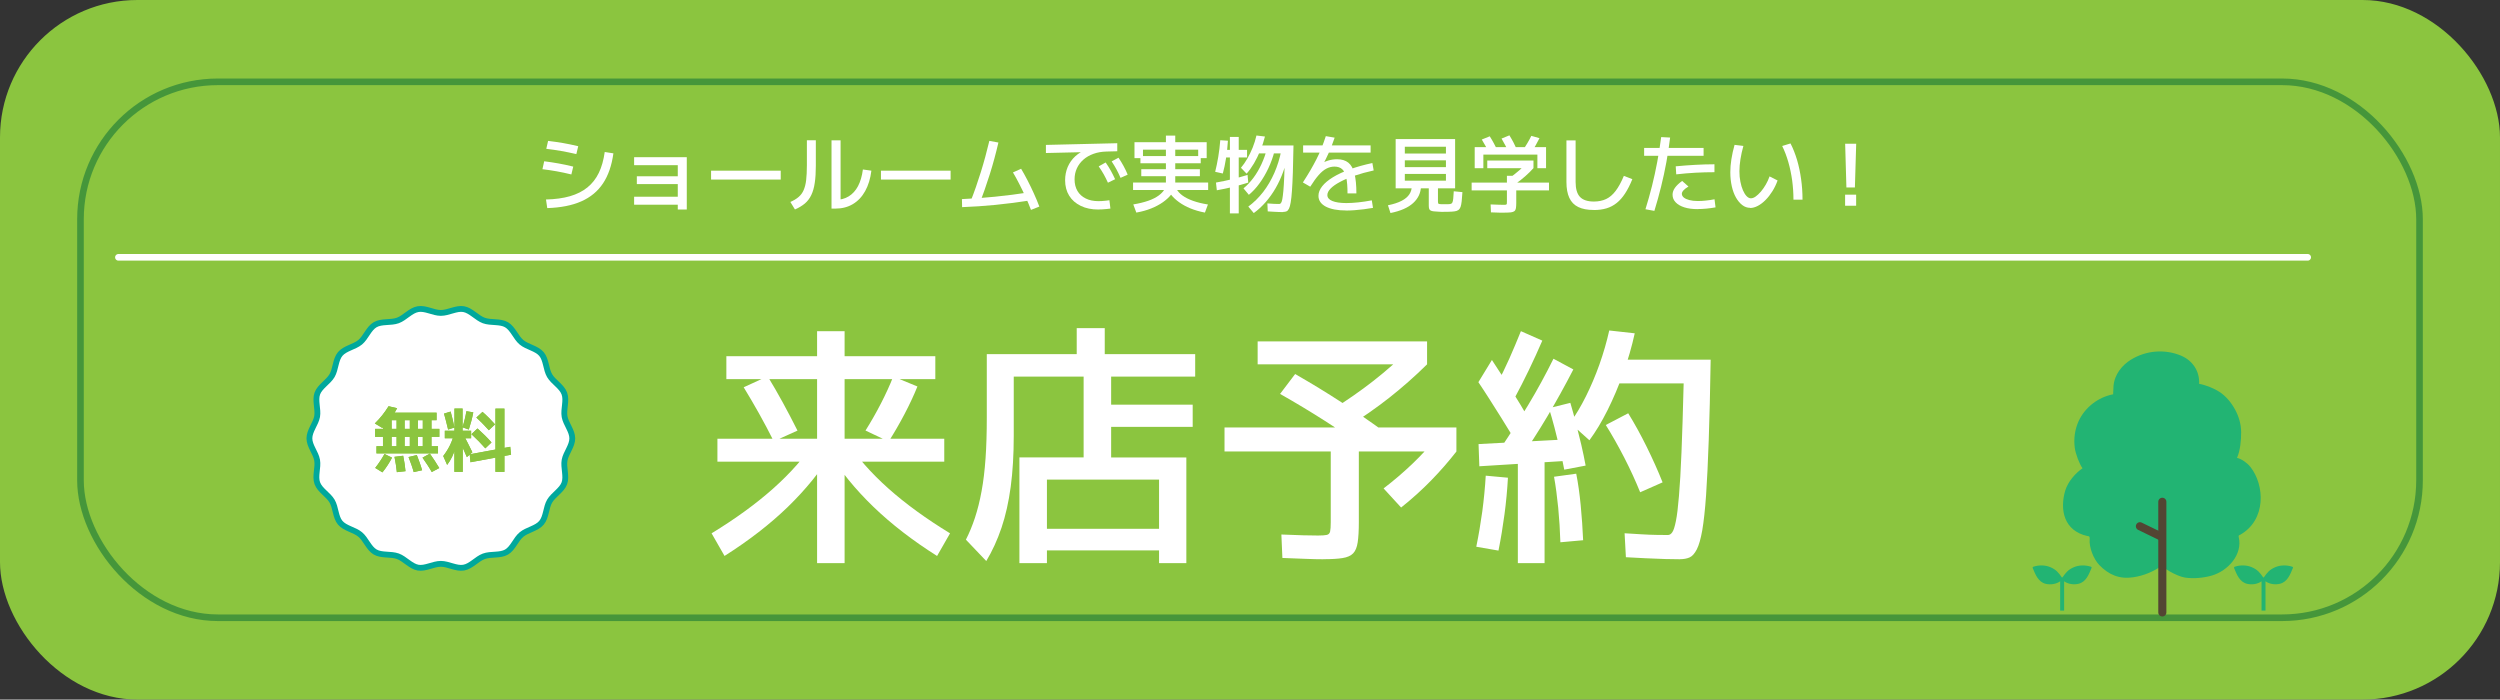 <?xml version="1.0" encoding="UTF-8"?><svg id="_レイヤー_2" xmlns="http://www.w3.org/2000/svg" width="441.48" height="123.54" viewBox="0 0 441.48 123.54"><rect x="0" y="0" width="441.48" height="123.54" fill="#333333" stroke="none"/><defs><style>.cls-1{stroke:#fff;}.cls-1,.cls-2{stroke-linecap:round;stroke-linejoin:round;}.cls-1,.cls-2,.cls-3,.cls-4{fill:none;}.cls-1,.cls-4{stroke-width:1.17px;}.cls-5{fill:#22b473;}.cls-5,.cls-6,.cls-7{stroke-width:0px;}.cls-6{fill:#8bc53f;}.cls-2{stroke:#534533;stroke-width:1.43px;}.cls-3{stroke:#00a89c;stroke-width:1.03px;}.cls-3,.cls-4{stroke-miterlimit:10;}.cls-4{opacity:.5;stroke:#006837;}.cls-7{fill:#fff;}</style></defs><g id="_レイヤー_4"><rect class="cls-6" x="0" width="441.48" height="123.54" rx="24.27" ry="24.27"/><rect class="cls-4" x="14.21" y="14.45" width="413.06" height="94.64" rx="24.27" ry="24.27"/><path class="cls-7" d="M127.95,98.18l-2.29-4c4.23-2.58,7.86-5.22,10.89-7.92,3.03-2.7,5.54-5.54,7.51-8.51l2.97,2.02c-2.1,3.42-4.73,6.66-7.88,9.72-3.15,3.06-6.89,5.95-11.21,8.69ZM144.29,99.44v-17.91h-17.6v-4.05h17.6v-10.53h-16.02v-4.05h16.02v-4.41h4.86v4.41h16.02v4.05h-16.02v10.53h17.6v4.05h-17.6v17.91h-4.86ZM136.64,77.93c-.84-1.68-1.71-3.32-2.61-4.93-.9-1.6-1.8-3.14-2.7-4.61l4.23-1.94c.9,1.47,1.79,3.02,2.68,4.64.88,1.62,1.75,3.27,2.59,4.95l-4.19,1.89ZM165.48,98.18c-4.32-2.73-8.07-5.62-11.25-8.69s-5.82-6.3-7.92-9.72l3.06-2.02c1.98,2.97,4.48,5.81,7.51,8.51,3.03,2.7,6.66,5.34,10.89,7.92l-2.29,4ZM156.93,77.97l-4.09-1.94c.96-1.53,1.87-3.12,2.72-4.77.85-1.65,1.58-3.24,2.18-4.77l4.27,1.76c-.63,1.56-1.39,3.18-2.27,4.86-.88,1.68-1.82,3.3-2.81,4.86Z"/><path class="cls-7" d="M174.17,99.08l-3.6-3.78c.6-1.17,1.13-2.46,1.6-3.87.46-1.41.86-2.98,1.17-4.7.32-1.72.55-3.65.7-5.78.15-2.13.22-4.52.22-7.16v-11.25h15.88v-4.59h4.95v4.59h15.97v3.96h-32.04v10.44c0,3.36-.18,6.38-.54,9.05-.36,2.67-.9,5.07-1.62,7.2-.72,2.13-1.62,4.1-2.7,5.9ZM180.02,99.44v-18.67h11.34v-14.85h4.86v5.54h14.4v3.92h-14.4v5.4h13.28v18.67h-4.82v-2.25h-19.8v-3.82h19.8v-8.69h-19.8v14.76h-4.86Z"/><path class="cls-7" d="M233.66,98.76c-.84,0-1.85-.02-3.04-.07-1.19-.04-2.57-.1-4.16-.16l-.18-4.14c1.5.06,2.79.11,3.87.14,1.08.03,1.95.04,2.61.04.72,0,1.24-.04,1.55-.11.31-.07.51-.28.58-.61.07-.33.11-.87.11-1.62v-12.51h-18.76v-4.23h40.95v4.23h-17.23v12.51c0,1.47-.07,2.65-.2,3.53-.13.88-.4,1.54-.81,1.96-.41.42-1.03.7-1.87.83-.84.14-1.98.2-3.42.2ZM222.09,64.34v-4.05h29.92v4.05h-29.92ZM241.53,79.32c-2.46-1.68-4.97-3.34-7.52-4.97-2.55-1.63-5.21-3.23-7.96-4.79l2.66-3.51c2.88,1.65,5.59,3.3,8.12,4.95,2.54,1.65,4.94,3.3,7.22,4.95l-2.52,3.38ZM237.84,75.45l-2.61-3.1c2.64-1.65,5.08-3.35,7.33-5.11s4.42-3.68,6.53-5.78l2.92,2.88c-2.16,2.13-4.39,4.09-6.68,5.9-2.29,1.8-4.79,3.54-7.49,5.22ZM247.43,89.63l-3.1-3.38c1.8-1.38,3.49-2.82,5.06-4.32,1.57-1.5,3.07-3.12,4.48-4.86l3.33,2.65c-1.38,1.77-2.87,3.48-4.48,5.13s-3.37,3.24-5.29,4.77Z"/><path class="cls-7" d="M264.62,97.23l-3.92-.68c.42-2.04.77-4.12,1.06-6.23.28-2.12.49-4.22.61-6.32l3.92.36c-.12,2.16-.32,4.32-.61,6.48s-.64,4.29-1.06,6.39ZM267,76.85c-.54-.9-1.16-1.9-1.84-2.99-.69-1.09-1.39-2.2-2.09-3.31-.71-1.11-1.37-2.13-2-3.06l2.39-3.92c.66.99,1.34,2.04,2.05,3.15.71,1.11,1.4,2.2,2.07,3.26.67,1.06,1.27,2.05,1.78,2.95l-2.34,3.92ZM261.24,82.34l-.14-3.92,16.88-.9.04,3.78-16.78,1.04ZM267.41,70.41l-3.2-2.34c.84-1.56,1.61-3.13,2.32-4.73.7-1.59,1.39-3.21,2.05-4.86l3.78,1.67c-.75,1.74-1.54,3.46-2.36,5.17s-1.69,3.41-2.59,5.08ZM268.17,81.44l-3.2-2.25c1.74-2.58,3.39-5.17,4.95-7.76,1.56-2.59,3.03-5.29,4.41-8.08l3.51,1.89c-1.47,2.85-2.99,5.6-4.57,8.26-1.58,2.66-3.28,5.3-5.11,7.94ZM268.04,99.44v-18.81h4.72v18.81h-4.72ZM276.23,82.92c-.21-1.11-.46-2.3-.76-3.58-.3-1.27-.62-2.54-.95-3.8-.33-1.26-.66-2.41-.99-3.46l3.78-.94c.33,1.11.66,2.3.99,3.58.33,1.28.64,2.56.95,3.85.3,1.29.55,2.51.76,3.65l-3.78.72ZM275.55,95.75c-.06-2.04-.19-4.06-.38-6.07-.2-2.01-.44-3.84-.74-5.49l3.92-.54c.33,1.65.59,3.51.79,5.58s.34,4.13.43,6.17l-4,.36ZM280.68,77.75l-3.42-3.06c.99-1.38,1.93-2.95,2.81-4.72.88-1.77,1.68-3.65,2.38-5.62s1.28-3.98,1.73-5.99l4.5.5c-.51,2.34-1.19,4.68-2.02,7.02-.84,2.34-1.77,4.53-2.79,6.57-1.02,2.04-2.09,3.81-3.2,5.31ZM289.64,86.93c-.81-2.01-1.75-4.05-2.81-6.12-1.07-2.07-2.15-3.99-3.26-5.76l3.96-2.07c1.11,1.8,2.2,3.77,3.26,5.92,1.06,2.15,2,4.24,2.81,6.28l-3.96,1.75ZM296.66,98.76c-.63,0-1.5-.02-2.61-.04-1.11-.03-2.28-.08-3.51-.14-1.23-.06-2.37-.12-3.42-.18l-.23-4.23c.96.06,1.94.12,2.92.18.99.06,1.9.1,2.72.11s1.49.02,2,.02c.3,0,.56-.16.79-.5.23-.33.43-.98.63-1.96.2-.97.38-2.44.54-4.41.17-1.96.32-4.56.45-7.78.13-3.22.26-7.27.38-12.13h-13v-4.19h17.77c-.09,5.55-.2,10.28-.34,14.2-.14,3.92-.29,7.16-.47,9.74-.18,2.58-.41,4.63-.67,6.17-.27,1.53-.59,2.66-.97,3.4-.38.73-.8,1.21-1.28,1.42-.48.21-1.05.31-1.71.31Z"/><path class="cls-7" d="M100.91,30.81c-.94-.23-1.81-.42-2.62-.56-.8-.14-1.64-.27-2.5-.37l.31-1.4c.87.11,1.71.24,2.51.38s1.68.33,2.62.56l-.33,1.38ZM96.41,35.23c1.62-.04,3.03-.23,4.24-.58s2.24-.87,3.08-1.55c.84-.68,1.52-1.54,2.02-2.58.5-1.03.84-2.26,1.04-3.68l1.53.24c-.29,2.13-.9,3.9-1.83,5.3-.93,1.4-2.21,2.46-3.84,3.18-1.63.72-3.63,1.11-6.01,1.19l-.22-1.51ZM101.78,27.21c-.96-.22-1.86-.4-2.69-.55s-1.71-.27-2.62-.38l.32-1.4c.92.11,1.8.24,2.64.38.84.15,1.73.33,2.68.56l-.33,1.38Z"/><path class="cls-7" d="M119.69,36.99v-.84h-7.71v-1.41h7.71v-2.23h-7.23v-1.38h7.23v-1.96h-7.71v-1.41h9.3v9.24h-1.59Z"/><path class="cls-7" d="M125.57,31.71v-1.57h12.3v1.57h-12.3Z"/><path class="cls-7" d="M139.56,35.67c.59-.26,1.08-.55,1.46-.88.38-.32.68-.72.89-1.2s.37-1.07.45-1.78.13-1.59.13-2.64v-4.4h1.58v4.5c0,1.17-.06,2.18-.19,3.02-.12.85-.33,1.56-.61,2.15-.28.59-.66,1.09-1.13,1.49-.48.4-1.06.76-1.76,1.06l-.81-1.33ZM146.84,36.84v-12.06h1.6v11.34l-.93-.82c.9,0,1.69-.21,2.36-.62.67-.41,1.23-1.01,1.65-1.81.42-.8.71-1.78.86-2.94l1.5.21c-.17,1.4-.54,2.6-1.1,3.61s-1.29,1.77-2.18,2.3c-.89.53-1.92.79-3.09.79h-.67Z"/><path class="cls-7" d="M155.57,31.71v-1.57h12.3v1.57h-12.3Z"/><path class="cls-7" d="M169.86,35.16c1.89-.08,3.83-.22,5.83-.42s4.05-.46,6.17-.79l.23,1.42c-2.17.34-4.27.61-6.29.81-2.02.2-3.99.33-5.9.4l-.03-1.42ZM171.41,35.52c.65-1.64,1.25-3.36,1.81-5.17.56-1.8,1.05-3.63,1.49-5.47l1.6.29c-.43,1.87-.93,3.73-1.51,5.57-.58,1.85-1.2,3.62-1.88,5.33l-1.51-.56ZM182.06,37.06c-.28-.75-.6-1.52-.96-2.3s-.73-1.55-1.11-2.29c-.38-.75-.75-1.42-1.11-2.02l1.44-.65c.37.62.75,1.31,1.14,2.06.39.75.76,1.52,1.12,2.32.36.79.68,1.56.96,2.3l-1.49.59Z"/><path class="cls-7" d="M193.97,37c-1.19,0-2.23-.21-3.11-.64s-1.57-1.02-2.05-1.8c-.48-.77-.72-1.69-.72-2.74,0-.84.16-1.62.46-2.34.31-.72.75-1.34,1.33-1.88.58-.53,1.26-.94,2.05-1.21l.12.46-7.35.17v-1.43l12.6-.3v1.42l-1.89.05c-.84.02-1.61.15-2.3.4-.69.25-1.28.58-1.78,1.02-.5.44-.89.95-1.16,1.54-.27.59-.41,1.24-.41,1.95,0,.79.17,1.47.51,2.05.34.58.83,1.02,1.46,1.33.63.32,1.38.47,2.25.47.18,0,.38,0,.62-.02s.46-.04.7-.06c.24-.02.44-.05.61-.08l.18,1.47c-.2.03-.43.06-.67.08-.25.02-.5.04-.75.06-.25.01-.48.02-.69.02ZM195.65,32.26c-.23-.51-.47-.99-.73-1.46-.26-.46-.56-.93-.9-1.42l1.23-.69c.34.49.64.97.91,1.45.26.48.52.98.76,1.51l-1.26.61ZM197.88,31.41c-.22-.52-.46-1.01-.71-1.48s-.54-.94-.86-1.43l1.21-.65c.33.49.63.98.89,1.46s.51.99.73,1.53l-1.26.57Z"/><path class="cls-7" d="M200.09,33.55v-1.31h13.26v1.31h-13.26ZM200.66,37.53l-.53-1.43c1.02-.17,1.9-.39,2.65-.65.75-.26,1.35-.57,1.83-.92.47-.35.82-.72,1.03-1.11h2.15c.21.39.55.76,1.03,1.11.48.35,1.09.66,1.84.93.75.27,1.63.49,2.65.65l-.53,1.43c-.92-.17-1.77-.42-2.54-.73-.78-.32-1.45-.69-2.03-1.11-.58-.42-1.05-.86-1.41-1.32-.36.46-.84.9-1.43,1.32s-1.29.79-2.08,1.11c-.79.32-1.67.56-2.62.73ZM200.34,27.93v-2.82h5.55v-1.16h1.65v1.16h5.55v2.82h-1.5v-1.5h-9.75v1.5h-1.5ZM205.89,32.67v-1.56h-4.35v-1.23h4.35v-1.05h-4.5v-1.27h4.5v-1.36h1.65v1.36h4.5v1.27h-4.5v1.05h4.35v1.23h-4.35v1.56h-1.65Z"/><path class="cls-7" d="M215.94,30.64l-1.35-.3c.2-.8.38-1.67.54-2.62.16-.94.28-1.93.36-2.96l1.35.09c-.07,1.09-.18,2.12-.33,3.08-.15.97-.34,1.87-.57,2.71ZM214.88,33.6l-.15-1.36c.96-.17,1.91-.37,2.83-.59.93-.23,1.85-.48,2.75-.76l.12,1.36c-.9.28-1.81.53-2.73.76-.92.23-1.86.42-2.82.59ZM217.19,37.68v-9.87h-1.25v-1.35h1.25v-2.28h1.56v2.28h1.47v1.35h-1.47v9.87h-1.56ZM220.14,30.67l-1-1.04c.4-.47.78-1.01,1.12-1.61s.67-1.25.95-1.95c.28-.69.5-1.41.67-2.14l1.5.18c-.21.84-.48,1.67-.82,2.48s-.71,1.56-1.12,2.27c-.42.7-.85,1.3-1.3,1.81ZM220.55,34.42l-.96-1.16c.63-.51,1.21-1.13,1.75-1.85.54-.72,1.01-1.53,1.42-2.41s.74-1.81.99-2.77l1.32.46c-.27,1.06-.64,2.08-1.1,3.05-.46.97-.98,1.86-1.57,2.66-.58.8-1.21,1.47-1.87,2.01ZM221.4,37.62l-.96-1.14c.97-.71,1.84-1.57,2.62-2.57.77-1,1.43-2.13,1.98-3.37.54-1.24.95-2.55,1.22-3.94l1.19.48c-.18,1.1-.46,2.17-.83,3.2-.37,1.03-.82,2.01-1.34,2.92s-1.12,1.74-1.77,2.49c-.66.75-1.36,1.4-2.11,1.94ZM226.61,37.45c-.18,0-.43,0-.75-.01-.32-.01-.66-.03-1.01-.05-.36-.02-.68-.04-.98-.06l-.06-1.41c.39.04.78.07,1.17.08.39.01.7.02.93.02.11,0,.21-.05.3-.17.09-.11.17-.33.23-.65.06-.33.13-.81.19-1.47.06-.65.11-1.52.16-2.6.04-1.07.09-2.42.13-4.04h-5.18v-1.4h6.68c-.03,1.85-.07,3.43-.11,4.73-.04,1.3-.1,2.39-.16,3.25-.06.86-.13,1.54-.22,2.05-.08.51-.19.89-.31,1.13-.12.24-.27.4-.43.47s-.35.1-.57.1Z"/><path class="cls-7" d="M237.96,34.18c0-1.17-.07-2.1-.22-2.8-.14-.69-.38-1.19-.72-1.5-.33-.3-.79-.46-1.36-.46-.49,0-.96.12-1.41.35s-.91.61-1.37,1.13c-.46.52-.96,1.21-1.5,2.07l-1.3-.75c.5-.77.94-1.49,1.33-2.15.38-.66.74-1.31,1.06-1.94s.62-1.27.88-1.94c.27-.66.53-1.38.78-2.15l1.56.27c-.32.94-.66,1.81-1.01,2.61-.36.8-.75,1.6-1.19,2.4l-.44-.25c.46-.31.95-.54,1.47-.71.52-.16,1.05-.24,1.59-.24.83,0,1.49.2,1.99.6s.86,1.04,1.09,1.93c.22.89.34,2.05.34,3.5h-1.58ZM230.12,26.95v-1.27h11.92v1.27h-11.92ZM237.74,37.17c-1.54,0-2.74-.23-3.61-.68-.86-.46-1.3-1.09-1.3-1.91,0-.57.22-1.13.66-1.69.44-.56,1.08-1.09,1.91-1.6s1.84-.97,3.01-1.4c1.17-.42,2.48-.79,3.94-1.1l.23,1.31c-1.23.27-2.35.58-3.35.92s-1.86.71-2.58,1.1c-.72.38-1.28.77-1.67,1.17-.39.4-.58.78-.58,1.16,0,.45.29.8.87,1.04s1.41.37,2.48.37c.62,0,1.31-.04,2.08-.12.77-.08,1.57-.2,2.42-.36l.21,1.33c-.5.09-1.03.17-1.59.24-.56.07-1.11.12-1.65.17-.54.04-1.04.06-1.49.06Z"/><path class="cls-7" d="M245.55,37.63l-.45-1.38c.99-.2,1.79-.46,2.42-.79.62-.32,1.08-.71,1.37-1.16s.43-.95.43-1.5l1.62.1c-.04,1.16-.5,2.15-1.39,2.96-.88.81-2.22,1.4-4,1.76ZM254.94,37.41h-.39c-.13,0-.26,0-.41-.02-.41-.02-.74-.04-.98-.07-.25-.03-.43-.08-.55-.16-.12-.07-.2-.18-.24-.32-.04-.14-.06-.32-.06-.54v-3.04h-4.23v-1.35h7.26v-1.2h-7.26v-1.2h7.26v-1.2h-7.26v-1.2h7.26v-1.2h-7.26v7.35h-1.62v-8.7h10.5v8.7h-3.03v2.29c0,.23.03.37.08.42.05.05.21.08.48.09.1.01.2.01.3,0,.1,0,.2,0,.3,0,.11,0,.22,0,.32,0,.11,0,.21,0,.31,0,.21,0,.38-.03.5-.07.12-.03.21-.12.27-.26.06-.14.11-.36.14-.67.03-.3.06-.73.09-1.28l1.53.15c-.04.66-.08,1.2-.13,1.62s-.11.75-.2,1c-.09.24-.22.43-.4.55-.18.12-.4.2-.68.23-.28.04-.64.06-1.07.07-.13,0-.26,0-.41,0-.14,0-.28,0-.42,0Z"/><path class="cls-7" d="M265.7,37.56c-.24,0-.56,0-.95-.01-.39-.01-.88-.03-1.46-.05l-.06-1.4c.53.02,1,.04,1.4.05.4.02.7.02.88.02.2,0,.34,0,.43-.03s.13-.07.15-.14c.01-.08.02-.21.02-.4v-1.98h-6.23v-1.38h6.23v-1.2h1.65v1.2h5.78v1.38h-5.78v2.2c0,.4-.02.71-.06.95-.04.23-.13.4-.26.51s-.34.18-.62.22c-.28.03-.66.05-1.12.05ZM260.42,29.7v-3.72h12.6v3.72h-1.53v-2.4h-9.54v2.4h-1.53ZM263.06,27.21c-.21-.45-.43-.89-.67-1.33-.24-.44-.48-.85-.72-1.24l1.41-.57c.25.39.49.81.73,1.25.24.44.46.89.67,1.35l-1.41.55ZM262.64,29.7v-1.35h8.16v1.35h-8.16ZM266.54,27.13c-.21-.47-.43-.93-.67-1.38-.24-.45-.47-.88-.71-1.28l1.39-.57c.25.4.49.83.73,1.28.23.46.46.92.67,1.39l-1.41.56ZM267.69,32.43l-.94-1.12c.53-.39,1.04-.8,1.54-1.23.5-.43.96-.87,1.39-1.32l1.11.94c-.46.51-.94.98-1.44,1.42-.5.44-1.05.88-1.67,1.31ZM270.3,27.07l-1.42-.44c.29-.44.56-.88.83-1.33.26-.44.5-.88.71-1.31l1.44.41c-.21.43-.45.87-.71,1.33-.27.46-.54.9-.83,1.34Z"/><path class="cls-7" d="M281.45,37.08c-1.11,0-2.02-.17-2.74-.52s-1.24-.89-1.58-1.62c-.34-.73-.51-1.67-.51-2.8v-7.35h1.62v7.35c0,1.21.26,2.09.77,2.63s1.33.82,2.45.82c.82,0,1.54-.15,2.16-.44s1.18-.77,1.69-1.44.99-1.55,1.45-2.65l1.5.58c-.4.99-.83,1.83-1.28,2.52s-.94,1.25-1.48,1.68c-.54.43-1.13.75-1.8.95-.67.2-1.41.3-2.24.3Z"/><path class="cls-7" d="M290.34,27.51v-1.38h10.5v1.38h-10.5ZM290.57,36.96c.42-1.35.81-2.72,1.16-4.12.35-1.4.66-2.82.93-4.27.27-1.45.5-2.9.69-4.36l1.58.08c-.17,1.43-.39,2.88-.66,4.34-.27,1.46-.58,2.92-.94,4.36-.36,1.45-.75,2.86-1.18,4.25l-1.58-.29ZM299.79,36.93c-.9,0-1.68-.1-2.34-.31-.66-.21-1.17-.5-1.54-.89-.37-.38-.55-.83-.55-1.35,0-.41.14-.81.41-1.2s.7-.8,1.28-1.23l1.12.99c-.4.24-.7.46-.88.67-.19.21-.29.42-.29.61,0,.25.12.47.34.66.23.19.56.34.98.45s.91.17,1.46.17c.47,0,.95-.02,1.45-.08.5-.05,1.01-.12,1.54-.23l.18,1.43c-.55.1-1.08.17-1.6.22-.52.05-1.04.08-1.57.08ZM295.92,29.37c1.17-.11,2.32-.2,3.45-.26,1.13-.06,2.26-.1,3.39-.1v1.4c-1.11,0-2.22.03-3.34.09s-2.25.16-3.41.29l-.09-1.41Z"/><path class="cls-7" d="M309.05,36.7c-.49,0-.95-.16-1.37-.48-.42-.32-.8-.77-1.12-1.33s-.57-1.24-.74-2-.26-1.59-.26-2.48c0-.71.06-1.47.19-2.29s.31-1.66.56-2.54l1.56.19c-.23.81-.4,1.59-.52,2.35-.12.76-.18,1.46-.18,2.12s.05,1.26.17,1.84c.11.58.26,1.08.45,1.52.19.44.41.79.65,1.04s.5.38.76.38c.25,0,.53-.1.83-.31s.6-.5.92-.86c.31-.36.6-.78.87-1.24.27-.47.5-.95.67-1.46l1.42.72c-.24.67-.54,1.3-.91,1.89s-.77,1.11-1.21,1.55c-.44.45-.89.79-1.36,1.04-.47.25-.93.38-1.37.38ZM316.71,35.26c0-1.15-.08-2.29-.23-3.41-.16-1.12-.38-2.21-.68-3.24-.3-1.04-.66-1.98-1.08-2.83l1.47-.45c.46.89.84,1.87,1.16,2.93.31,1.06.55,2.19.71,3.37.17,1.18.25,2.39.25,3.63h-1.59Z"/><path class="cls-7" d="M326.06,33.1l-.22-7.72h1.95l-.23,7.72h-1.5ZM325.83,36.33v-1.95h1.95v1.95h-1.95Z"/><line class="cls-1" x1="20.91" y1="45.44" x2="407.52" y2="45.44"/><path class="cls-7" d="M101.06,77.42c0,1.34-1.13,2.57-1.36,3.85s.41,2.86-.04,4.08-1.94,2.02-2.6,3.15-.59,2.81-1.44,3.82-2.5,1.23-3.52,2.07-1.51,2.44-2.65,3.1-2.76.29-4.01.75-2.24,1.77-3.56,2-2.68-.67-4.03-.67-2.75.9-4.03.67-2.33-1.56-3.56-2.01-2.88-.09-4.01-.75-1.64-2.26-2.65-3.1-2.67-1.06-3.52-2.07-.77-2.68-1.44-3.82-2.14-1.9-2.6-3.15.19-2.77-.04-4.08-1.36-2.51-1.36-3.85,1.13-2.57,1.36-3.85-.41-2.86.04-4.08,1.94-2.02,2.6-3.15.59-2.81,1.44-3.82,2.5-1.23,3.52-2.07,1.51-2.44,2.65-3.1,2.76-.29,4.01-.75,2.24-1.77,3.56-2,2.68.67,4.03.67,2.75-.9,4.03-.67,2.33,1.56,3.56,2.01,2.88.09,4.01.75,1.64,2.26,2.65,3.1,2.67,1.06,3.52,2.07.77,2.68,1.44,3.82,2.14,1.9,2.6,3.15-.19,2.77.04,4.08,1.36,2.51,1.36,3.85Z"/><path class="cls-3" d="M101.06,77.42c0,1.34-1.13,2.57-1.36,3.85s.41,2.86-.04,4.08-1.94,2.02-2.6,3.15-.59,2.81-1.44,3.82-2.5,1.23-3.52,2.07-1.51,2.44-2.65,3.1-2.76.29-4.01.75-2.24,1.77-3.56,2-2.68-.67-4.03-.67-2.75.9-4.03.67-2.33-1.56-3.56-2.01-2.88-.09-4.01-.75-1.64-2.26-2.65-3.1-2.67-1.06-3.52-2.07-.77-2.68-1.44-3.82-2.14-1.9-2.6-3.15.19-2.77-.04-4.08-1.36-2.51-1.36-3.85,1.13-2.57,1.36-3.85-.41-2.86.04-4.08,1.94-2.02,2.6-3.15.59-2.81,1.44-3.82,2.5-1.23,3.52-2.07,1.51-2.44,2.65-3.1,2.76-.29,4.01-.75,2.24-1.77,3.56-2,2.68.67,4.03.67,2.75-.9,4.03-.67,2.33,1.56,3.56,2.01,2.88.09,4.01.75,1.64,2.26,2.65,3.1,2.67,1.06,3.52,2.07.77,2.68,1.44,3.82,2.14,1.9,2.6,3.15-.19,2.77.04,4.08,1.36,2.51,1.36,3.85Z"/><path class="cls-6" d="M67.51,75.57l-1.32-.79c.48-.47.92-.96,1.32-1.46.4-.51.77-1.03,1.11-1.59l1.51.36c-.32.63-.71,1.24-1.15,1.83-.45.6-.94,1.15-1.46,1.65ZM66.48,80.07v-1.28h1.15v-1.64h-1.39v-1.41h1.39v-2.38h1.53v2.38h8.43v1.41h-8.43v1.64h5.5v-4.59h-.86v4.59h-1.43v-4.59h-.91v4.59h-1.43v-4.59h-1.69v-1.32h8.76v1.32h-.9v4.59h1.15v1.28h-10.86ZM67.54,83.42l-1.28-.79c.32-.41.62-.82.88-1.22s.52-.81.76-1.24l1.33.65c-.47.9-1.03,1.76-1.69,2.59ZM70.08,83.38c-.05-.44-.11-.87-.17-1.31-.07-.44-.15-.91-.25-1.4l1.54-.19c.1.49.18.95.25,1.4.07.45.12.89.16,1.33l-1.53.17ZM73.06,83.37c-.12-.44-.26-.87-.41-1.3-.15-.43-.32-.89-.51-1.36l1.47-.35c.18.47.35.93.51,1.37s.3.88.42,1.31l-1.48.33ZM76.25,83.36c-.24-.42-.49-.84-.76-1.25-.27-.42-.56-.85-.88-1.29l1.3-.72c.31.44.61.88.88,1.3.27.42.53.84.78,1.25l-1.31.7Z"/><path class="cls-6" d="M78.96,82.1l-.69-1.57c.5-.65.91-1.31,1.23-1.98.32-.67.56-1.38.73-2.12l.65.4c-.07.68-.19,1.35-.36,2-.18.65-.4,1.25-.67,1.81-.27.56-.57,1.04-.89,1.46ZM79.13,75.85c-.12-.49-.23-.97-.36-1.46-.12-.49-.24-.94-.36-1.35l1.17-.36c.12.42.23.87.35,1.36.12.49.22.97.32,1.46l-1.12.36ZM80.24,83.33v-5.94h-1.69v-1.32h1.7v-3.93h1.44v3.93h1.51v1.32h-1.48v5.94h-1.48ZM82.45,80.74c-.27-.63-.55-1.26-.83-1.89-.28-.63-.57-1.27-.88-1.94l.93-.48c.3.57.59,1.14.88,1.7s.58,1.15.87,1.74l-.98.86ZM82.8,75.86l-1.14-.41c.15-.44.29-.92.41-1.42.13-.5.22-.98.29-1.42l1.22.21c-.09.48-.2.98-.34,1.51-.14.53-.29,1.04-.45,1.52ZM83.08,81.63l-.14-1.4,7.17-1.33.14,1.4-7.17,1.33ZM85.7,79.17c-.35-.4-.73-.81-1.14-1.23-.42-.42-.85-.84-1.31-1.27l1.07-1.01c.46.41.9.83,1.33,1.25.42.42.81.83,1.15,1.22l-1.1,1.05ZM86.32,75.97c-.32-.36-.66-.73-1.03-1.1s-.75-.75-1.17-1.13l1.09-1.01c.42.37.81.74,1.18,1.11.37.37.71.74,1.03,1.1l-1.1,1.04ZM87.49,83.33v-11.18h1.59v11.18h-1.59Z"/><path class="cls-6" d="M67.51,75.57l-1.32-.79c.48-.47.92-.96,1.32-1.46.4-.51.77-1.03,1.11-1.59l1.51.36c-.32.63-.71,1.24-1.15,1.83-.45.6-.94,1.15-1.46,1.65ZM66.48,80.07v-1.28h1.15v-1.64h-1.39v-1.41h1.39v-2.38h1.53v2.38h8.43v1.41h-8.43v1.64h5.5v-4.59h-.86v4.59h-1.43v-4.59h-.91v4.59h-1.43v-4.59h-1.69v-1.32h8.76v1.32h-.9v4.59h1.15v1.28h-10.86ZM67.54,83.42l-1.28-.79c.32-.41.62-.82.88-1.22s.52-.81.76-1.24l1.33.65c-.47.9-1.03,1.76-1.69,2.59ZM70.08,83.38c-.05-.44-.11-.87-.17-1.31-.07-.44-.15-.91-.25-1.4l1.54-.19c.1.49.18.95.25,1.4.07.45.12.89.16,1.33l-1.53.17ZM73.06,83.37c-.12-.44-.26-.87-.41-1.3-.15-.43-.32-.89-.51-1.36l1.47-.35c.18.47.35.93.51,1.37s.3.88.42,1.31l-1.48.33ZM76.25,83.36c-.24-.42-.49-.84-.76-1.25-.27-.42-.56-.85-.88-1.29l1.3-.72c.31.44.61.88.88,1.3.27.42.53.84.78,1.25l-1.31.7Z"/><path class="cls-6" d="M78.96,82.1l-.69-1.57c.5-.65.91-1.31,1.23-1.98.32-.67.56-1.38.73-2.12l.65.4c-.07.68-.19,1.35-.36,2-.18.65-.4,1.25-.67,1.81-.27.56-.57,1.04-.89,1.46ZM79.13,75.85c-.12-.49-.23-.97-.36-1.46-.12-.49-.24-.94-.36-1.35l1.17-.36c.12.42.23.87.35,1.36.12.49.22.97.32,1.46l-1.12.36ZM80.24,83.33v-5.94h-1.69v-1.32h1.7v-3.93h1.44v3.93h1.51v1.32h-1.48v5.94h-1.48ZM82.45,80.74c-.27-.63-.55-1.26-.83-1.89-.28-.63-.57-1.27-.88-1.94l.93-.48c.3.57.59,1.14.88,1.7s.58,1.15.87,1.74l-.98.86ZM82.8,75.86l-1.14-.41c.15-.44.29-.92.41-1.42.13-.5.22-.98.29-1.42l1.22.21c-.09.48-.2.98-.34,1.51-.14.53-.29,1.04-.45,1.52ZM83.08,81.63l-.14-1.4,7.17-1.33.14,1.4-7.17,1.33ZM85.7,79.17c-.35-.4-.73-.81-1.14-1.23-.42-.42-.85-.84-1.31-1.27l1.07-1.01c.46.41.9.83,1.33,1.25.42.42.81.83,1.15,1.22l-1.1,1.05ZM86.32,75.97c-.32-.36-.66-.73-1.03-1.1s-.75-.75-1.17-1.13l1.09-1.01c.42.37.81.74,1.18,1.11.37.37.71.74,1.03,1.1l-1.1,1.04ZM87.49,83.33v-11.18h1.59v11.18h-1.59Z"/><path class="cls-5" d="M364.7,86.65c.47-1.62,1.91-3.19,3.06-3.96-.57-.75-1.23-2.59-1.36-3.53-.23-1.63-.01-3.32.68-4.82,1.12-2.42,3.46-4.21,6.08-4.71l.07-1.47c.17-2.06,1.54-3.7,3.09-4.65,2.66-1.63,5.95-1.91,8.83-.71,1.99.84,3.31,2.67,3.2,4.98,1.2.21,2.74.86,3.57,1.41,1.17.77,2.1,1.89,2.77,3.12.67,1.22,1.07,2.6,1.08,4,.01,1.39-.16,3.28-.73,4.54.87.23,1.8.9,2.36,1.6,2.54,3.2,2.85,9.36-1.81,11.99-.09.05-.21.07-.25.17-.03.07-.01.15,0,.23.74,3.09-1.92,5.97-4.72,6.79-1.33.39-3.1.61-4.76.37-1.4-.2-4.37-1.9-3.94-2.19-1.62,1.12-3.24,1.83-5.18,2.13-2.43.38-4.37-.43-6.03-2.17-1.02-1.07-1.81-3.1-1.69-4.56.01-.18.02-.39-.12-.49-.08-.06-.19-.04-.28-.06-4.13-.92-4.92-4.59-3.92-8.02Z"/><line class="cls-2" x1="381.85" y1="88.61" x2="381.85" y2="108.15"/><line class="cls-2" x1="381.68" y1="94.77" x2="377.89" y2="92.93"/><path class="cls-5" d="M369.37,100.19c-.02-.07-.09-.1-.16-.12-.93-.3-2.05-.3-2.95.08-1.05.45-1.43.94-2.05,1.82,0,0,0,0,0,0h-.1s0,0,0,0c-.62-.88-1-1.37-2.05-1.82-.9-.38-2.02-.39-2.95-.08-.07.02-.14.05-.16.12-.01.05,0,.09.02.14.47,1.14.97,2.45,2.29,2.77.86.2,1.87.05,2.55-.45v5.18h.7v-5.18c.68.49,1.69.65,2.54.44,1.32-.31,1.82-1.63,2.29-2.77.02-.04.04-.09.02-.14Z"/><path class="cls-5" d="M404.93,100.19c-.02-.07-.09-.1-.16-.12-.93-.3-2.05-.3-2.95.08-1.05.45-1.43.94-2.05,1.82,0,0,0,0,0,0h-.1s0,0,0,0c-.62-.88-1-1.37-2.05-1.82-.9-.38-2.02-.39-2.95-.08-.07.02-.14.05-.16.12-.01.05,0,.09.02.14.47,1.14.97,2.45,2.29,2.77.86.2,1.87.05,2.55-.45v5.18h.7v-5.18c.68.49,1.69.65,2.54.44,1.32-.31,1.82-1.63,2.29-2.77.02-.04.04-.09.02-.14Z"/></g></svg>